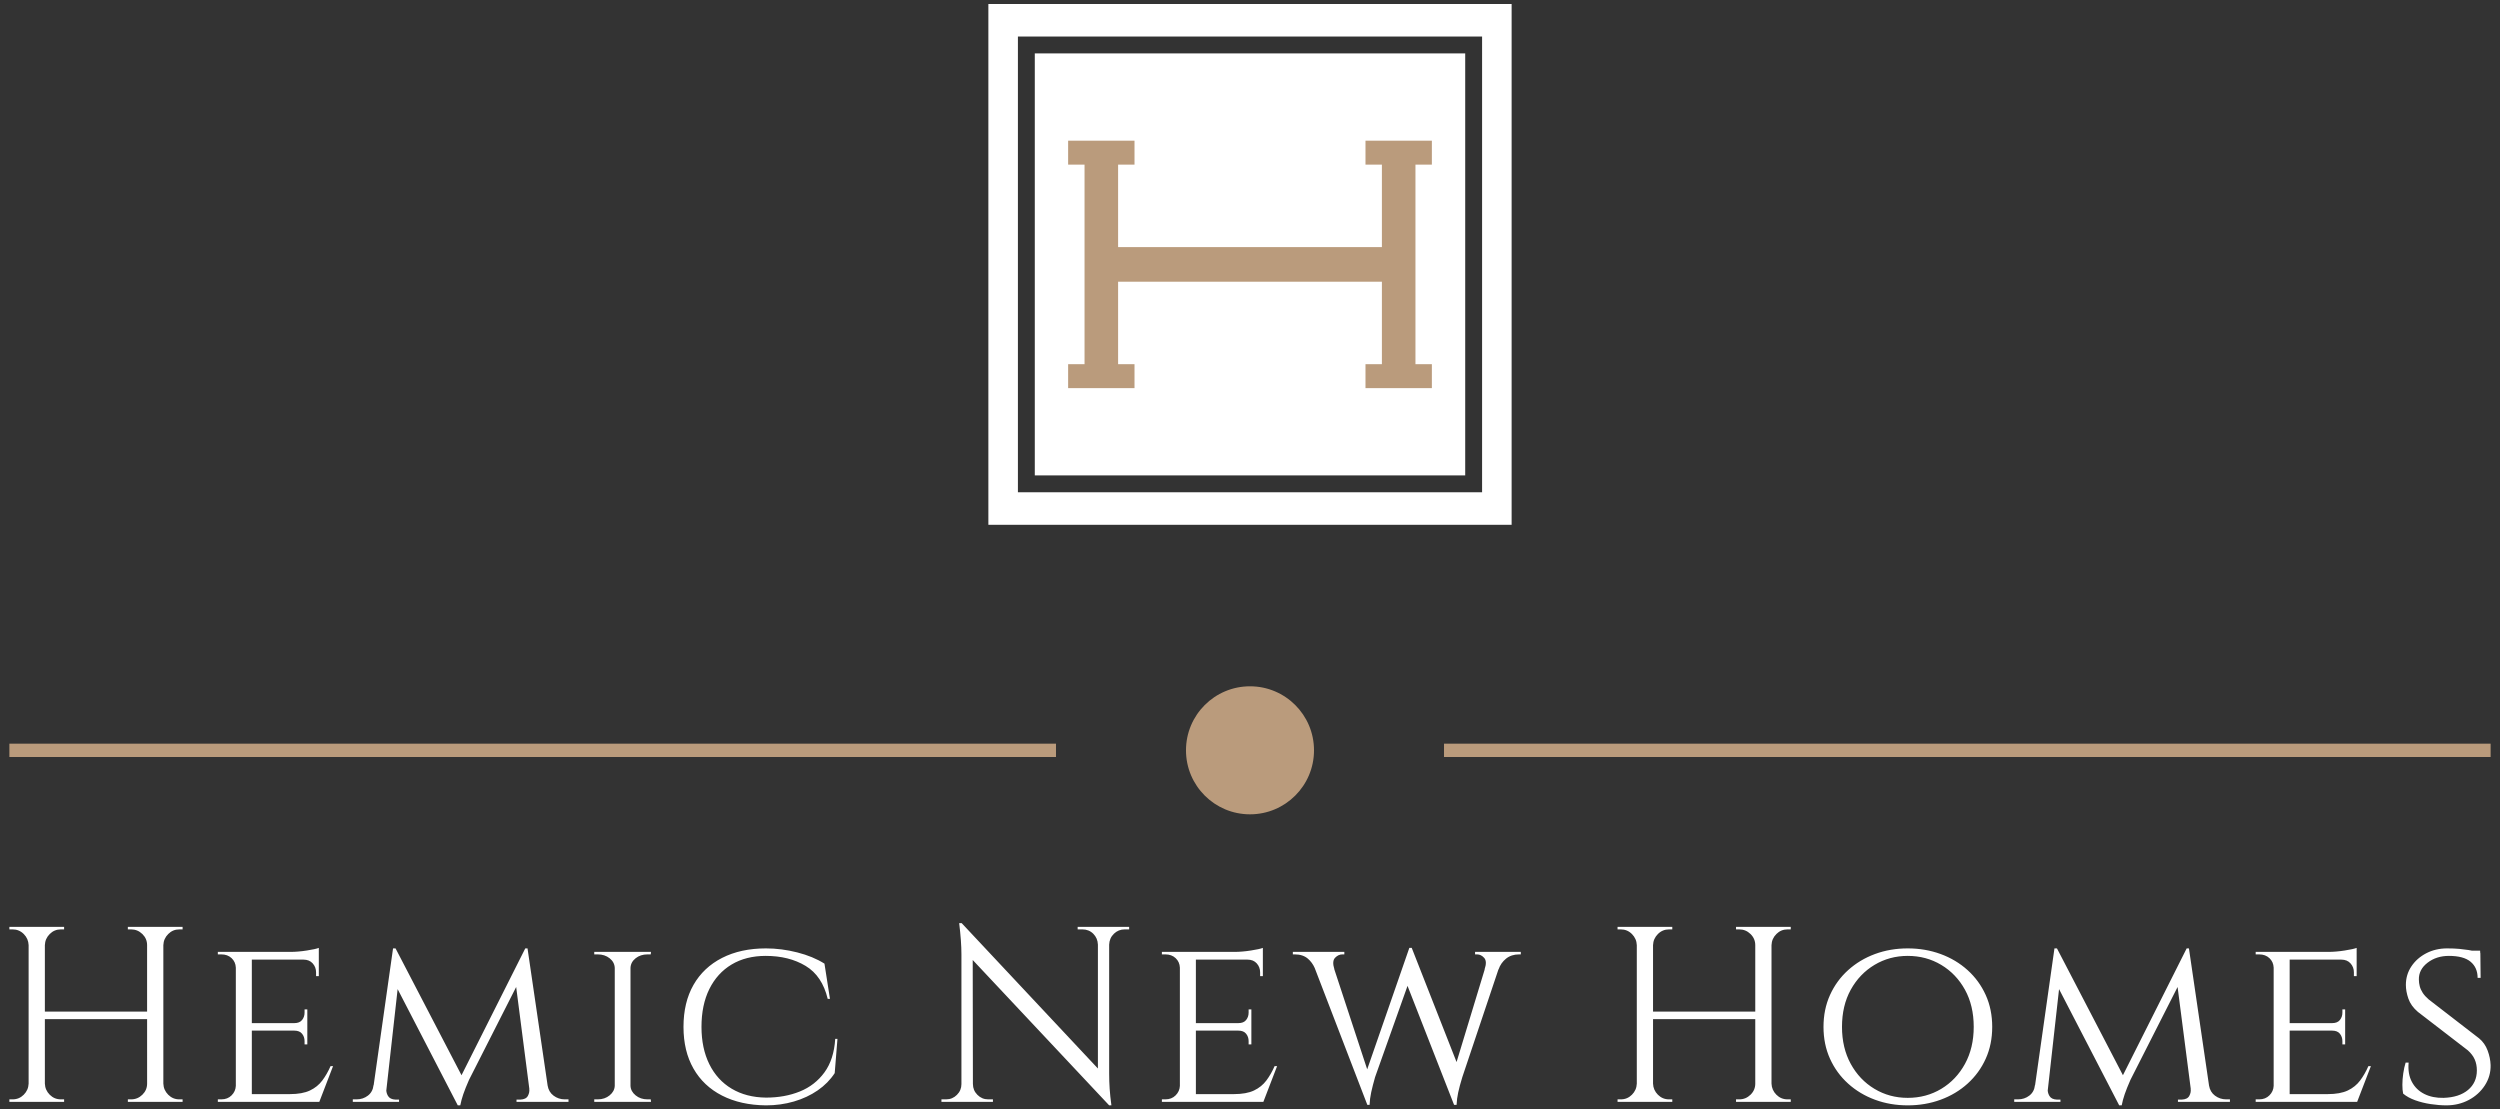 <svg xmlns="http://www.w3.org/2000/svg" xmlns:xlink="http://www.w3.org/1999/xlink" id="Capa_1" x="0px" y="0px" width="800px" height="355px" viewBox="0 0 800 355" xml:space="preserve"><rect x="0" y="0" width="800" height="355" fill="#333333" stroke="none"/><g>	<path fill="#FFFFFF" d="M52.271,296.606h6.159v0.8h-1.04c-1.388,0-2.574,0.493-3.559,1.48c-0.987,0.986-1.507,2.173-1.56,3.558  v44.312c0.053,1.389,0.573,2.573,1.56,3.56c0.985,0.986,2.171,1.479,3.559,1.479h1.04v0.8h-6.159h-0.24h-4.719h-0.24h-6.158v-0.8  c0.052,0,0.399,0,1.04,0c1.386,0,2.584-0.493,3.599-1.479c1.013-0.987,1.52-2.171,1.52-3.56V326.12H14.358v20.635  c0.052,1.389,0.573,2.573,1.559,3.56c0.986,0.986,2.173,1.479,3.559,1.479c0.64,0,0.987,0,1.04,0v0.8h-6.158h-0.24H9.399h-0.24H3  v-0.8h1.04c1.387,0,2.572-0.493,3.56-1.479c0.985-0.987,1.505-2.171,1.559-3.56v-44.312c-0.054-1.385-0.574-2.572-1.559-3.558  c-0.988-0.987-2.173-1.48-3.56-1.48H3v-0.8h6.159h0.24h4.719h0.24h6.158v0.8c-0.053,0-0.4,0-1.04,0  c-1.386,0-2.573,0.493-3.559,1.48c-0.986,0.986-1.507,2.173-1.559,3.558v21.276h32.713v-21.276c0-1.385-0.507-2.572-1.52-3.558  c-1.015-0.987-2.213-1.48-3.599-1.48c-0.64,0-0.987,0-1.04,0v-0.8h6.158h0.24h4.719H52.271z M103.141,345.756  c-1.015,1.359-2.333,2.427-3.959,3.2c-1.628,0.774-3.773,1.16-6.439,1.16H80.585V329.8h13.597c1.121,0,1.946,0.333,2.48,1  c0.533,0.667,0.8,1.453,0.8,2.358v1.041h0.88V329.8v-0.16v-2.081v-0.16V323h-0.88v1.041c0,0.906-0.267,1.692-0.8,2.358  c-0.534,0.668-1.359,1-2.48,1H80.585v-20.317h16.557c1.226,0,2.2,0.401,2.92,1.201c0.719,0.801,1.079,1.76,1.079,2.88v1.2h0.88  v-5.28v-0.238v-1.439v-0.8v-1.28c-0.693,0.267-1.974,0.547-3.839,0.838c-1.868,0.294-3.627,0.442-5.28,0.442H80.585h-0.16h-3.759  h-1.2h-5.759v0.8h1.12c1.331,0,2.425,0.398,3.279,1.199c0.853,0.8,1.306,1.814,1.359,3.04v37.833  c-0.054,1.173-0.507,2.187-1.359,3.038c-0.854,0.855-1.948,1.28-3.279,1.28h-1.12v0.8h5.759h1.2h3.759h0.16h9.438h11.917h0.24  l4.399-11.438h-0.8C105.032,342.865,104.153,344.396,103.141,345.756z M177.125,350.595c-1.025-0.767-1.646-1.838-1.881-3.196  l-6.438-43.915h-0.72l-20.402,40.59l-21.11-40.59h-0.799l-6.2,43.752h-0.04c-0.161,1.44-0.76,2.56-1.8,3.358  c-1.04,0.8-2.252,1.2-3.639,1.2h-1.2v0.8h5.919h2.4h1.919h0.08h4.479v-0.719h-1.121c-1.172-0.052-1.972-0.44-2.4-1.159  c-0.329-0.556-0.512-1.135-0.555-1.738l3.627-32.46l19.245,37.196h0.8c0.212-1.12,0.533-2.306,0.959-3.559  c0.427-1.252,1.04-2.786,1.84-4.599l15.086-29.721l4.212,32.601h-0.022c0.106,0.747-0.04,1.493-0.44,2.238  c-0.4,0.749-1.214,1.149-2.44,1.201h-1.199v0.719h4.639h3.679h2.4h5.918v-0.8h-1.199  C179.391,351.794,178.191,351.395,177.125,350.595z M203.398,306.644c1.04-0.826,2.307-1.239,3.8-1.239h1.041l0.08-0.8h-6.559  h-0.241h-4.559h-0.239h-6.56v0.8c0.692,0,1.066,0,1.12,0c1.491,0,2.758,0.413,3.799,1.239c1.04,0.828,1.586,1.854,1.641,3.08  v37.753c-0.055,1.173-0.601,2.187-1.641,3.038c-1.041,0.855-2.308,1.28-3.799,1.28h-1.12v0.8h6.56h0.239h4.559h0.241h6.559  l-0.08-0.8h-1.041c-1.493,0-2.76-0.425-3.8-1.28c-1.039-0.851-1.586-1.865-1.639-3.038v-37.753  C201.812,308.498,202.359,307.471,203.398,306.644z M263.828,343.158c-2.027,2.772-4.653,4.812-7.879,6.118  c-3.227,1.308-6.838,1.96-10.838,1.96c-4.212-0.053-7.866-1-10.958-2.841c-3.093-1.838-5.479-4.45-7.159-7.836  c-1.679-3.387-2.52-7.372-2.52-11.958c0-4.692,0.841-8.731,2.52-12.118c1.68-3.384,4.051-6,7.119-7.839  c3.065-1.84,6.705-2.759,10.917-2.759c4.958,0,9.21,1.066,12.759,3.2c3.545,2.133,5.904,5.652,7.077,10.557h0.72l-1.759-11.278  c-2.454-1.547-5.359-2.745-8.719-3.598c-3.359-0.852-6.692-1.281-9.998-1.281c-5.386,0-10.064,1.014-14.038,3.04  c-3.973,2.026-7.025,4.906-9.158,8.638c-2.134,3.733-3.2,8.212-3.2,13.438c0,5.173,1.066,9.625,3.2,13.357  c2.133,3.732,5.185,6.612,9.158,8.638c3.973,2.026,8.652,3.066,14.038,3.12c3.146,0,6.131-0.414,8.958-1.24  c2.826-0.826,5.359-2.012,7.599-3.558c2.239-1.547,4.051-3.387,5.438-5.52l0.88-10.958h-0.719  C266.999,336.811,265.853,340.386,263.828,343.158z M354.688,296.606h-3.199h-0.16h-6.479v0.8c0.054,0,0.561,0,1.521,0  c1.385,0,2.545,0.467,3.479,1.399c0.933,0.932,1.427,2.093,1.48,3.479v39.638l-43.592-46.517h-0.799  c0.479,3.946,0.719,7.278,0.719,9.999v41.51c0,1.334-0.48,2.481-1.439,3.439c-0.96,0.96-2.107,1.44-3.44,1.44  c-0.054,0-0.559,0-1.519,0v0.8h6.398h0.24h3.2h0.24h6.399v-0.8c-0.96,0-1.467,0-1.521,0c-1.333,0-2.479-0.48-3.438-1.44  c-0.96-0.958-1.44-2.105-1.44-3.439h-0.008l-0.061-39.716l43.661,46.516h0.72c-0.269-1.972-0.454-3.745-0.56-5.32  c-0.108-1.571-0.16-3.211-0.16-4.917v-41.193c0.052-1.387,0.56-2.547,1.52-3.479c0.96-0.933,2.105-1.399,3.439-1.399h1.439v-0.8  h-6.398H354.688z M405.238,345.756c-1.015,1.359-2.333,2.427-3.959,3.2c-1.627,0.774-3.772,1.16-6.438,1.16h-12.158V329.8h13.597  c1.12,0,1.946,0.333,2.479,1c0.532,0.667,0.8,1.453,0.8,2.358v1.041h0.88V329.8v-0.16v-2.081v-0.16V323h-0.88v1.041  c0,0.906-0.268,1.692-0.8,2.358c-0.533,0.668-1.359,1-2.479,1h-13.597v-20.317h16.557c1.226,0,2.199,0.401,2.918,1.201  c0.72,0.801,1.08,1.76,1.08,2.88v1.2h0.879v-5.28v-0.238v-1.439v-0.8v-1.28c-0.692,0.267-1.973,0.547-3.837,0.838  c-1.867,0.294-3.627,0.442-5.28,0.442h-12.317h-0.16h-3.759h-1.2h-5.759v0.8h1.12c1.332,0,2.425,0.398,3.278,1.199  c0.854,0.8,1.307,1.814,1.36,3.04v37.833c-0.054,1.173-0.507,2.187-1.36,3.038c-0.853,0.855-1.946,1.28-3.278,1.28h-1.12v0.8h5.759  h1.2h3.759h0.16h9.438h11.917h0.239l4.4-11.438h-0.801C407.129,342.865,406.25,344.396,405.238,345.756z M472.024,305.405h0.639  c0.853,0,1.612,0.373,2.28,1.12c0.666,0.746,0.707,1.973,0.12,3.679h0.045l-9.007,29.655l-14.303-36.426l-0.012-0.107h-0.8  l-13.482,38.863l-10.536-32.063l0.023-0.001c-0.534-1.705-0.453-2.919,0.239-3.64c0.694-0.72,1.467-1.079,2.321-1.079h0.639v-0.8  h-16.477v0.8h0.641c1.706,0,3.091,0.454,4.159,1.359c0.942,0.801,1.664,1.8,2.19,2.977l16.846,43.814h0.72  c0.053-1.332,0.226-2.679,0.521-4.04c0.292-1.359,0.705-2.971,1.239-4.837l10.381-29.202l14.895,38.08h0.8  c0.053-1.28,0.227-2.6,0.519-3.959c0.293-1.361,0.733-3,1.321-4.918l11.561-34.474h0.037c0.48-1.386,1.279-2.533,2.398-3.44  c1.12-0.905,2.507-1.359,4.16-1.359h0.56v-0.8h-14.637V305.405z M566.644,296.606h-4.721h-0.239h-6.157v0.8c0.052,0,0.399,0,1.04,0  c1.386,0,2.585,0.493,3.599,1.48c1.012,0.986,1.519,2.173,1.519,3.558v21.276h-32.713v-21.276c0.054-1.385,0.572-2.572,1.561-3.558  c0.984-0.987,2.172-1.48,3.559-1.48c0.641,0,0.987,0,1.041,0v-0.8h-6.16h-0.239h-4.718h-0.241h-6.159v0.8h1.039  c1.388,0,2.572,0.493,3.559,1.48c0.987,0.986,1.508,2.173,1.562,3.558v44.312c-0.054,1.389-0.574,2.573-1.562,3.56  c-0.986,0.986-2.171,1.479-3.559,1.479h-1.039v0.8h6.159h0.241h4.718h0.239h6.16v-0.8c-0.054,0-0.4,0-1.041,0  c-1.387,0-2.574-0.493-3.559-1.479c-0.988-0.987-1.507-2.171-1.561-3.56V326.12h32.713v20.635c0,1.389-0.507,2.573-1.519,3.56  c-1.014,0.986-2.213,1.479-3.599,1.479c-0.641,0-0.988,0-1.04,0v0.8h6.157h0.239h4.721h0.239h6.159v-0.8h-1.039  c-1.387,0-2.574-0.493-3.56-1.479c-0.987-0.987-1.508-2.171-1.561-3.56v-44.312c0.053-1.385,0.573-2.572,1.561-3.558  c0.985-0.987,2.173-1.48,3.56-1.48h1.039v-0.8h-6.159H566.644z M635.43,318.402c1.387,3.066,2.079,6.466,2.079,10.197  c0,3.732-0.692,7.132-2.079,10.198c-1.388,3.067-3.32,5.719-5.799,7.958c-2.479,2.241-5.358,3.96-8.639,5.159  c-3.279,1.2-6.785,1.8-10.518,1.8s-7.226-0.6-10.478-1.8c-3.254-1.199-6.118-2.918-8.599-5.159  c-2.48-2.239-4.413-4.891-5.798-7.958c-1.388-3.066-2.081-6.466-2.081-10.198c0-3.731,0.693-7.131,2.081-10.197  c1.385-3.066,3.317-5.72,5.798-7.959s5.345-3.959,8.599-5.159c3.252-1.201,6.745-1.799,10.478-1.799s7.238,0.598,10.518,1.799  c3.28,1.2,6.16,2.919,8.639,5.159S634.042,315.336,635.43,318.402z M631.591,328.6c0-4.532-0.935-8.492-2.799-11.878  c-1.868-3.386-4.4-6.039-7.6-7.958c-3.199-1.92-6.772-2.88-10.718-2.88c-3.893,0-7.439,0.96-10.637,2.88  c-3.199,1.919-5.733,4.572-7.6,7.958c-1.866,3.386-2.8,7.346-2.8,11.878c0,4.479,0.934,8.427,2.8,11.839  c1.866,3.411,4.4,6.077,7.6,7.997c3.197,1.918,6.744,2.878,10.637,2.878c3.945,0,7.519-0.96,10.718-2.878  c3.199-1.92,5.731-4.586,7.6-7.997C630.657,337.026,631.591,333.079,631.591,328.6z M708.775,350.595  c-1.023-0.767-1.644-1.838-1.88-3.196l-6.438-43.915h-0.72l-20.4,40.59l-21.11-40.59h-0.801l-6.199,43.752h-0.04  c-0.159,1.44-0.76,2.56-1.799,3.358c-1.041,0.8-2.253,1.2-3.64,1.2h-1.199v0.8h5.919h2.4h1.919h0.08h4.479v-0.719h-1.119  c-1.174-0.052-1.974-0.44-2.399-1.159c-0.331-0.556-0.514-1.135-0.556-1.738l3.625-32.46l19.246,37.196h0.8  c0.212-1.12,0.531-2.306,0.959-3.559c0.426-1.252,1.039-2.786,1.84-4.599l15.086-29.721l4.213,32.601h-0.022  c0.106,0.747-0.04,1.493-0.44,2.238c-0.4,0.749-1.213,1.149-2.439,1.201h-1.198v0.719h4.639h3.68h2.399h5.918v-0.8h-1.2  C711.042,351.794,709.842,351.395,708.775,350.595z M755.246,345.756c-1.014,1.359-2.333,2.427-3.959,3.2  c-1.626,0.774-3.773,1.16-6.438,1.16h-12.157V329.8h13.598c1.119,0,1.945,0.333,2.479,1c0.532,0.667,0.799,1.453,0.799,2.358v1.041  h0.882V329.8v-0.16v-2.081v-0.16V323h-0.882v1.041c0,0.906-0.267,1.692-0.799,2.358c-0.533,0.668-1.359,1-2.479,1h-13.598v-20.317  h16.556c1.227,0,2.2,0.401,2.919,1.201c0.721,0.801,1.08,1.76,1.08,2.88v1.2h0.881v-5.28v-0.238v-1.439v-0.8v-1.28  c-0.694,0.267-1.975,0.547-3.839,0.838c-1.868,0.294-3.627,0.442-5.279,0.442h-12.317h-0.16h-3.76h-1.2h-5.758v0.8h1.119  c1.332,0,2.426,0.398,3.279,1.199c0.852,0.8,1.306,1.814,1.359,3.04v37.833c-0.054,1.173-0.508,2.187-1.359,3.038  c-0.854,0.855-1.947,1.28-3.279,1.28h-1.119v0.8h5.758h1.2h3.76h0.16h9.438h11.917h0.24l4.399-11.438h-0.801  C757.138,342.865,756.258,344.396,755.246,345.756z M796.038,336.159c-0.588-1.573-1.494-2.866-2.72-3.88l-16.157-12.478  c-0.8-0.691-1.427-1.385-1.88-2.08c-0.454-0.692-0.774-1.398-0.96-2.119c-0.187-0.72-0.279-1.426-0.279-2.12  c-0.055-2.131,0.865-3.931,2.76-5.399c1.893-1.466,4.172-2.199,6.838-2.199c3.146,0,5.465,0.627,6.959,1.879  c1.492,1.252,2.24,2.973,2.24,5.159h0.96l-0.081-7.918c-0.011-0.004-0.024-0.008-0.036-0.013l-0.044-0.788h-2.666  c-0.331-0.073-0.678-0.138-1.052-0.201c-0.828-0.131-1.802-0.251-2.92-0.358c-1.121-0.106-2.427-0.16-3.919-0.16  c-2.453,0-4.681,0.519-6.68,1.559c-2,1.041-3.586,2.441-4.759,4.201c-1.174,1.759-1.76,3.733-1.76,5.918  c0,1.387,0.266,2.854,0.801,4.399c0.531,1.546,1.545,2.959,3.038,4.239l15.997,12.316c1.014,0.909,1.746,1.881,2.2,2.92  c0.452,1.04,0.68,2.199,0.68,3.479c0,2.613-0.948,4.706-2.84,6.279c-1.893,1.574-4.493,2.414-7.798,2.519  c-2.348,0.055-4.4-0.359-6.159-1.238c-1.76-0.881-3.094-2.172-4-3.88c-0.907-1.706-1.253-3.76-1.039-6.159h-0.96  c-0.32,1.013-0.574,2.16-0.76,3.44c-0.188,1.28-0.28,2.493-0.28,3.637c0,1.149,0.079,2.094,0.24,2.841  c1.013,0.852,2.292,1.56,3.838,2.119c1.547,0.56,3.213,0.972,5,1.24c1.786,0.267,3.453,0.399,4.999,0.399  c2.613,0,5-0.574,7.159-1.719s3.879-2.706,5.159-4.679c1.279-1.973,1.892-4.132,1.839-6.479  C796.944,339.291,796.623,337.732,796.038,336.159z"></path>	<path fill="#FFFFFF" d="M316.279,1.286v166.648H483.72V1.286H316.279z M474.269,157.528H325.732V11.691h148.537V157.528z   M468.867,152.126H331.134V17.092h137.733V152.126z"></path>	<polygon fill="#BA9B7C" points="458.197,52.68 458.197,45.018 436.958,45.018 436.958,52.68 442.208,52.68 442.208,79.073   357.792,79.073 357.792,52.68 363.043,52.68 363.043,45.018 341.804,45.018 341.804,52.68 347.053,52.68 347.053,116.539   341.804,116.539 341.804,124.202 363.043,124.202 363.043,116.539 357.792,116.539 357.792,90.147 442.208,90.147 442.208,116.539   436.958,116.539 436.958,124.202 458.197,124.202 458.197,116.539 452.946,116.539 452.946,52.68  "></polygon>	<path fill="#BA9B7C" d="M420.483,240.1c0,11.312-9.17,20.484-20.481,20.484c-11.313,0-20.485-9.172-20.485-20.484  c0-11.314,9.172-20.484,20.485-20.484C411.313,219.616,420.483,228.786,420.483,240.1z M3,242.235h334.917v-4.271H3V242.235z   M462.083,237.965v4.271H797v-4.271H462.083z"></path></g></svg>